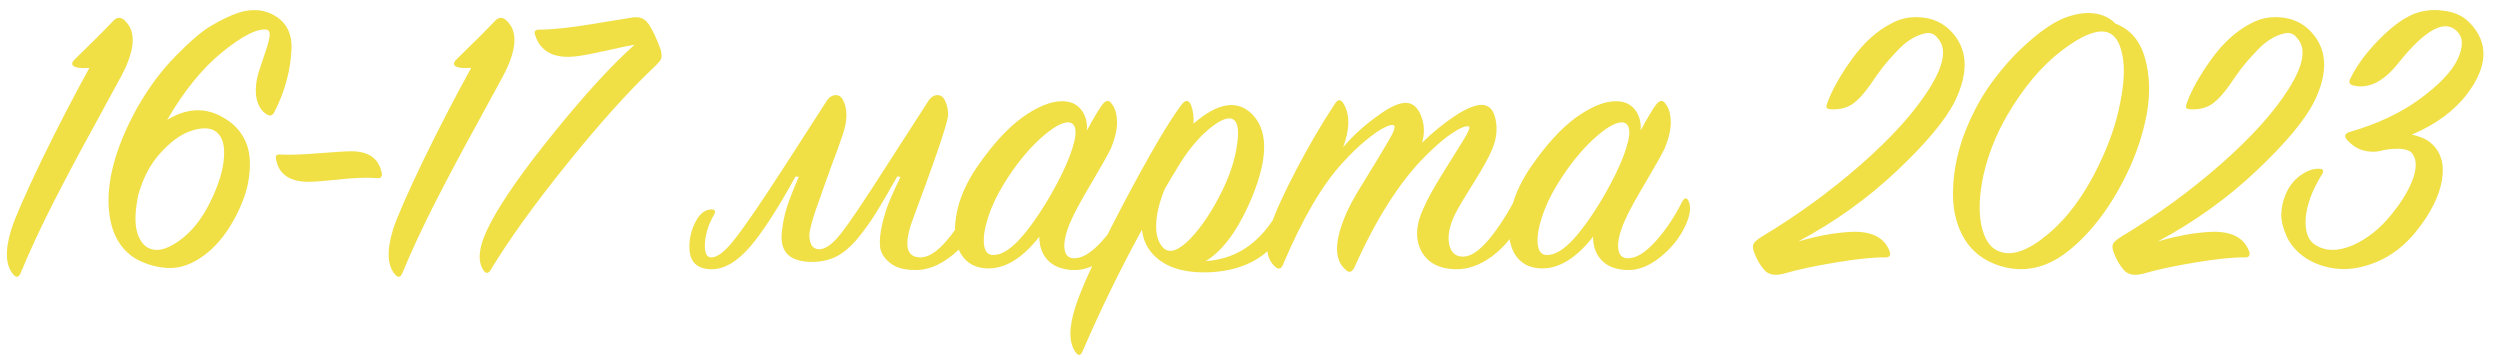 <?xml version="1.0" encoding="UTF-8"?> <svg xmlns="http://www.w3.org/2000/svg" width="295" height="43" viewBox="0 0 295 43" fill="none"> <path d="M10.552 8.008C9.08 8.104 8.408 7.896 8.536 7.384C8.6 7.256 8.696 7.128 8.824 7C10.872 5.016 12.408 3.48 13.432 2.392C13.848 2.008 14.264 2.008 14.68 2.392C16.088 3.64 15.976 5.816 14.344 8.92C13.928 9.688 12.856 11.656 11.128 14.824C9.4 17.96 7.8 20.968 6.328 23.848C4.856 26.728 3.56 29.512 2.44 32.2C2.216 32.744 1.928 32.808 1.576 32.392C0.648 31.336 0.568 29.56 1.336 27.064C1.816 25.592 3 22.888 4.888 18.952C6.808 15.016 8.696 11.368 10.552 8.008ZM34.404 5.656C34.308 8.248 33.636 10.76 32.388 13.192C32.164 13.672 31.828 13.752 31.38 13.432C30.74 12.984 30.356 12.28 30.228 11.32C30.1 10.328 30.26 9.208 30.708 7.96C30.932 7.32 31.108 6.792 31.236 6.376C31.396 5.928 31.54 5.464 31.668 4.984C31.796 4.504 31.844 4.152 31.812 3.928C31.78 3.672 31.668 3.528 31.476 3.496C30.356 3.336 28.612 4.216 26.244 6.136C23.908 8.024 21.732 10.696 19.716 14.152C22.116 12.68 24.404 12.632 26.58 14.008C27.636 14.648 28.42 15.512 28.932 16.6C29.444 17.656 29.604 19 29.412 20.632C29.252 22.264 28.644 24.04 27.588 25.96C26.532 27.848 25.316 29.272 23.94 30.232C22.596 31.192 21.268 31.656 19.956 31.624C18.676 31.592 17.412 31.256 16.164 30.616C13.988 29.368 12.868 27.112 12.804 23.848C12.772 20.584 13.892 16.888 16.164 12.76C17.54 10.328 19.092 8.248 20.82 6.52C22.548 4.76 23.956 3.576 25.044 2.968C26.132 2.328 27.14 1.848 28.068 1.528C29.796 0.952 31.332 1.112 32.676 2.008C33.86 2.808 34.436 4.024 34.404 5.656ZM16.308 23.032C15.956 24.76 15.892 26.136 16.116 27.16C16.372 28.152 16.788 28.824 17.364 29.176C18.324 29.752 19.54 29.528 21.012 28.504C22.516 27.48 23.78 25.928 24.804 23.848C25.828 21.768 26.372 19.96 26.436 18.424C26.532 16.856 26.116 15.832 25.188 15.352C24.484 15.032 23.556 15.08 22.404 15.496C21.284 15.88 20.116 16.744 18.9 18.088C17.716 19.4 16.852 21.048 16.308 23.032ZM36.102 21.448C34.086 21.352 32.917 20.504 32.597 18.904C32.533 18.68 32.533 18.504 32.597 18.376C32.661 18.248 32.822 18.2 33.078 18.232C34.038 18.296 35.526 18.248 37.541 18.088C39.59 17.928 40.886 17.848 41.429 17.848C43.477 17.848 44.678 18.68 45.029 20.344C45.093 20.568 45.078 20.744 44.981 20.872C44.917 21 44.758 21.048 44.502 21.016C43.19 20.92 41.59 20.984 39.702 21.208C37.846 21.4 36.645 21.48 36.102 21.448ZM55.599 8.008C54.127 8.104 53.455 7.896 53.583 7.384C53.647 7.256 53.743 7.128 53.871 7C55.919 5.016 57.455 3.48 58.479 2.392C58.895 2.008 59.311 2.008 59.727 2.392C61.135 3.64 61.023 5.816 59.391 8.92C58.975 9.688 57.903 11.656 56.175 14.824C54.447 17.96 52.847 20.968 51.375 23.848C49.903 26.728 48.607 29.512 47.487 32.2C47.263 32.744 46.975 32.808 46.623 32.392C45.695 31.336 45.615 29.56 46.383 27.064C46.863 25.592 48.047 22.888 49.935 18.952C51.855 15.016 53.743 11.368 55.599 8.008ZM74.884 5.272C74.308 5.368 73.236 5.592 71.668 5.944C70.1 6.296 68.948 6.52 68.212 6.616C65.46 7 63.764 6.152 63.124 4.072C62.996 3.688 63.172 3.496 63.652 3.496C65.156 3.496 67.268 3.272 69.988 2.824C72.708 2.376 74.164 2.136 74.356 2.104C74.836 2.008 75.236 2.008 75.556 2.104C75.908 2.168 76.244 2.424 76.564 2.872C77.044 3.608 77.508 4.6 77.956 5.848C78.084 6.36 78.1 6.728 78.004 6.952C77.908 7.176 77.588 7.544 77.044 8.056C74.132 10.808 70.74 14.584 66.868 19.384C63.028 24.152 60.036 28.312 57.892 31.864C57.604 32.312 57.316 32.312 57.028 31.864C56.26 30.68 56.532 28.856 57.844 26.392C59.252 23.672 61.764 20.088 65.38 15.64C68.996 11.16 72.164 7.704 74.884 5.272ZM108.611 30.376C110.307 30.376 112.355 28.168 114.755 23.752C114.851 23.528 114.995 23.416 115.187 23.416C115.571 23.416 115.763 23.784 115.763 24.52C115.763 26.12 114.899 27.752 113.171 29.416C111.475 31.048 109.763 31.864 108.035 31.864C106.723 31.864 105.731 31.592 105.059 31.048C104.387 30.536 103.987 29.928 103.859 29.224C103.763 28.488 103.843 27.56 104.099 26.44C104.387 25.288 104.691 24.344 105.011 23.608C105.331 22.84 105.747 21.928 106.259 20.872L105.875 20.824C104.851 22.648 104.019 24.072 103.379 25.096C102.771 26.088 102.051 27.096 101.219 28.12C100.387 29.112 99.539 29.832 98.675 30.28C97.811 30.696 96.867 30.904 95.843 30.904C94.531 30.904 93.571 30.616 92.963 30.04C92.387 29.464 92.147 28.632 92.243 27.544C92.339 26.456 92.547 25.416 92.867 24.424C93.187 23.432 93.651 22.248 94.259 20.872L93.875 20.824C91.795 24.6 90.003 27.368 88.499 29.128C86.995 30.856 85.523 31.736 84.083 31.768C82.259 31.8 81.347 30.92 81.347 29.128C81.347 28.04 81.603 27.032 82.115 26.104C82.595 25.176 83.219 24.712 83.987 24.712C84.243 24.712 84.371 24.808 84.371 25C84.371 25.096 84.323 25.224 84.227 25.384C83.523 26.632 83.171 27.848 83.171 29.032C83.171 29.928 83.427 30.376 83.939 30.376C84.675 30.376 85.619 29.624 86.771 28.12C87.955 26.616 89.891 23.784 92.579 19.624L97.619 11.8C97.907 11.416 98.243 11.224 98.627 11.224C99.043 11.224 99.347 11.464 99.539 11.944C99.763 12.392 99.875 12.936 99.875 13.576C99.875 14.312 99.731 15.08 99.443 15.88C99.091 16.936 98.675 18.088 98.195 19.336C97.747 20.584 97.379 21.608 97.091 22.408C96.835 23.176 96.563 23.944 96.275 24.712C96.019 25.48 95.827 26.12 95.699 26.632C95.571 27.112 95.507 27.496 95.507 27.784C95.507 28.264 95.603 28.664 95.795 28.984C96.019 29.272 96.307 29.416 96.659 29.416C97.395 29.416 98.243 28.808 99.203 27.592C100.195 26.344 101.987 23.688 104.579 19.624L109.619 11.8C109.907 11.416 110.243 11.224 110.627 11.224C111.043 11.224 111.347 11.464 111.539 11.944C111.763 12.392 111.875 12.936 111.875 13.576C111.875 14.344 110.467 18.504 107.651 26.056C106.627 28.936 106.947 30.376 108.611 30.376ZM128.255 15.4C128.959 14.088 129.535 13.112 129.983 12.472C130.431 11.832 130.815 11.736 131.135 12.184C131.551 12.664 131.775 13.368 131.807 14.296C131.839 15.192 131.599 16.264 131.087 17.512C130.799 18.12 130.063 19.432 128.879 21.448C127.695 23.432 126.895 24.888 126.479 25.816C126.063 26.712 125.791 27.512 125.663 28.216C125.535 28.92 125.567 29.48 125.759 29.896C125.951 30.312 126.319 30.504 126.863 30.472C127.791 30.44 128.847 29.768 130.031 28.456C131.215 27.144 132.255 25.592 133.151 23.8C133.439 23.288 133.695 23.272 133.919 23.752C134.239 24.456 134.095 25.448 133.487 26.728C132.815 28.136 131.807 29.368 130.463 30.424C129.151 31.448 127.855 31.928 126.575 31.864C125.295 31.8 124.319 31.416 123.647 30.712C122.975 30.008 122.639 29.08 122.639 27.928C120.687 30.424 118.687 31.672 116.639 31.672C115.167 31.672 114.079 31.096 113.375 29.944C112.703 28.76 112.527 27.24 112.847 25.384C113.167 23.528 113.967 21.656 115.247 19.768C117.071 17.112 118.863 15.144 120.623 13.864C122.415 12.584 123.983 11.944 125.327 11.944C126.319 11.944 127.071 12.28 127.583 12.952C128.095 13.592 128.319 14.408 128.255 15.4ZM124.079 22.84C125.039 21.144 125.759 19.656 126.239 18.376C126.719 17.096 126.943 16.136 126.911 15.496C126.879 14.856 126.623 14.504 126.143 14.44C125.343 14.376 124.175 15.048 122.639 16.456C121.135 17.864 119.743 19.608 118.463 21.688C117.631 23.032 117.007 24.36 116.591 25.672C116.175 26.952 116.015 28.008 116.111 28.84C116.207 29.672 116.559 30.088 117.167 30.088C118.095 30.12 119.151 29.496 120.335 28.216C121.519 26.904 122.767 25.112 124.079 22.84ZM142.282 30.808C146.282 30.552 149.322 28.216 151.402 23.8C151.562 23.48 151.738 23.336 151.93 23.368C152.122 23.4 152.25 23.544 152.314 23.8C152.538 24.76 152.33 25.816 151.69 26.968C149.962 30.104 147.114 31.816 143.146 32.104C140.138 32.296 137.882 31.704 136.378 30.328C135.45 29.496 134.906 28.424 134.746 27.112C132.186 31.784 129.85 36.568 127.738 41.464C127.514 41.976 127.242 42.008 126.922 41.56C126.122 40.472 126.106 38.712 126.874 36.28C127.578 34.008 129.45 29.976 132.49 24.184C135.562 18.36 137.866 14.424 139.402 12.376C139.882 11.736 140.266 11.752 140.554 12.424C140.778 13.032 140.874 13.752 140.842 14.584C143.754 12.056 146.09 11.72 147.85 13.576C149.77 15.624 149.594 19.176 147.322 24.232C145.85 27.464 144.17 29.656 142.282 30.808ZM137.434 22.312C136.794 23.88 136.458 25.288 136.426 26.536C136.394 27.784 136.698 28.712 137.338 29.32C138.074 29.928 139.114 29.544 140.458 28.168C141.802 26.76 143.066 24.856 144.25 22.456C145.178 20.536 145.754 18.728 145.978 17.032C146.234 15.336 146.058 14.344 145.45 14.056C144.874 13.768 143.93 14.168 142.618 15.256C141.338 16.344 140.154 17.784 139.066 19.576C138.362 20.728 137.818 21.64 137.434 22.312ZM158.49 17.368C159.61 16.056 160.922 14.856 162.426 13.768C163.93 12.648 165.098 12.104 165.93 12.136C166.73 12.168 167.322 12.696 167.706 13.72C168.09 14.712 168.122 15.752 167.802 16.84C169.05 15.624 170.346 14.568 171.69 13.672C173.066 12.776 174.138 12.344 174.906 12.376C175.738 12.408 176.266 13 176.49 14.152C176.714 15.304 176.57 16.472 176.058 17.656C175.738 18.456 175.002 19.784 173.85 21.64C172.698 23.464 171.962 24.712 171.642 25.384C171.002 26.76 170.794 27.928 171.018 28.888C171.242 29.848 171.802 30.312 172.698 30.28C174.266 30.248 176.266 28.056 178.698 23.704C178.986 23.224 179.274 23.192 179.562 23.608C179.69 23.736 179.706 24.152 179.61 24.856C179.546 25.528 179.386 26.12 179.13 26.632C178.426 28.04 177.386 29.256 176.01 30.28C174.634 31.272 173.274 31.768 171.93 31.768C169.882 31.768 168.474 31.048 167.706 29.608C166.97 28.168 167.066 26.472 167.994 24.52C168.474 23.432 169.226 22.072 170.25 20.44C171.274 18.808 172.09 17.496 172.698 16.504C173.306 15.512 173.514 14.984 173.322 14.92C173.162 14.856 172.89 14.904 172.506 15.064C172.154 15.192 171.578 15.544 170.778 16.12C170.01 16.696 169.146 17.464 168.186 18.424C165.178 21.432 162.394 25.8 159.834 31.528C159.514 32.168 159.146 32.248 158.73 31.768C157.482 30.68 157.45 28.664 158.634 25.72C159.05 24.632 159.834 23.176 160.986 21.352C162.138 19.496 163.066 17.96 163.77 16.744C164.506 15.528 164.73 14.872 164.442 14.776C164.25 14.68 163.882 14.776 163.338 15.064C162.794 15.32 162.074 15.816 161.178 16.552C160.314 17.256 159.402 18.136 158.442 19.192C156.042 21.784 153.69 25.8 151.386 31.24C151.162 31.752 150.858 31.832 150.474 31.48C149.386 30.52 149.226 28.872 149.994 26.536C150.506 25 151.514 22.792 153.018 19.912C154.554 17 156.058 14.44 157.53 12.232C157.882 11.688 158.218 11.688 158.538 12.232C159.306 13.512 159.29 15.224 158.49 17.368ZM193.599 15.4C194.303 14.088 194.879 13.112 195.327 12.472C195.775 11.832 196.159 11.736 196.479 12.184C196.895 12.664 197.119 13.368 197.151 14.296C197.183 15.192 196.943 16.264 196.431 17.512C196.143 18.12 195.407 19.432 194.223 21.448C193.039 23.432 192.239 24.888 191.823 25.816C191.407 26.712 191.135 27.512 191.007 28.216C190.879 28.92 190.911 29.48 191.103 29.896C191.295 30.312 191.663 30.504 192.207 30.472C193.135 30.44 194.191 29.768 195.375 28.456C196.559 27.144 197.599 25.592 198.495 23.8C198.783 23.288 199.039 23.272 199.263 23.752C199.583 24.456 199.439 25.448 198.831 26.728C198.159 28.136 197.151 29.368 195.807 30.424C194.495 31.448 193.199 31.928 191.919 31.864C190.639 31.8 189.663 31.416 188.991 30.712C188.319 30.008 187.983 29.08 187.983 27.928C186.031 30.424 184.031 31.672 181.983 31.672C180.511 31.672 179.423 31.096 178.719 29.944C178.047 28.76 177.871 27.24 178.191 25.384C178.511 23.528 179.311 21.656 180.591 19.768C182.415 17.112 184.207 15.144 185.967 13.864C187.759 12.584 189.327 11.944 190.671 11.944C191.663 11.944 192.415 12.28 192.927 12.952C193.439 13.592 193.663 14.408 193.599 15.4ZM189.423 22.84C190.383 21.144 191.103 19.656 191.583 18.376C192.063 17.096 192.287 16.136 192.255 15.496C192.223 14.856 191.967 14.504 191.487 14.44C190.687 14.376 189.519 15.048 187.983 16.456C186.479 17.864 185.087 19.608 183.807 21.688C182.975 23.032 182.351 24.36 181.935 25.672C181.519 26.952 181.359 28.008 181.455 28.84C181.551 29.672 181.903 30.088 182.511 30.088C183.439 30.12 184.495 29.496 185.679 28.216C186.863 26.904 188.111 25.112 189.423 22.84ZM212.173 28.504C214.541 27.8 216.717 27.416 218.701 27.352C220.973 27.32 222.397 28.088 222.973 29.656C223.133 30.136 222.973 30.376 222.493 30.376C221.181 30.344 219.261 30.536 216.733 30.952C214.205 31.368 212.173 31.8 210.637 32.248C209.549 32.568 208.749 32.456 208.237 31.912C207.725 31.336 207.325 30.664 207.037 29.896C206.845 29.416 206.797 29.064 206.893 28.84C206.989 28.584 207.293 28.296 207.805 27.976C212.029 25.448 215.949 22.6 219.565 19.432C223.213 16.232 225.901 13.256 227.629 10.504C229.389 7.72 229.741 5.736 228.685 4.552C228.301 4.008 227.805 3.8 227.197 3.928C226.589 4.056 226.013 4.296 225.469 4.648C224.925 4.968 224.333 5.48 223.693 6.184C223.053 6.856 222.525 7.464 222.109 8.008C221.693 8.552 221.293 9.112 220.909 9.688C220.109 10.872 219.357 11.72 218.653 12.232C217.981 12.712 217.133 12.936 216.109 12.904C215.789 12.872 215.597 12.808 215.533 12.712C215.501 12.616 215.533 12.424 215.629 12.136C216.173 10.632 217.133 8.92 218.509 7C219.917 5.048 221.469 3.64 223.165 2.776C224.253 2.168 225.453 1.928 226.765 2.056C228.109 2.184 229.229 2.696 230.125 3.592C232.205 5.672 232.381 8.472 230.653 11.992C229.565 14.168 227.293 16.888 223.837 20.152C220.381 23.416 216.493 26.2 212.173 28.504ZM247.638 19.528C248.886 16.968 249.734 14.504 250.182 12.136C250.662 9.768 250.742 7.864 250.422 6.424C250.134 4.984 249.574 4.12 248.742 3.832C247.526 3.416 245.718 4.12 243.318 5.944C240.918 7.768 238.758 10.328 236.838 13.624C235.526 15.896 234.598 18.232 234.054 20.632C233.542 23 233.462 25 233.814 26.632C234.166 28.264 234.854 29.272 235.878 29.656C237.382 30.264 239.286 29.608 241.59 27.688C243.926 25.768 245.942 23.048 247.638 19.528ZM249.606 2.776C251.366 3.448 252.534 4.808 253.109 6.856C253.686 8.904 253.75 11.128 253.302 13.528C252.854 15.896 252.07 18.232 250.95 20.536C249.062 24.408 246.79 27.416 244.134 29.56C241.51 31.672 238.758 32.264 235.878 31.336C234.118 30.76 232.774 29.736 231.846 28.264C230.95 26.792 230.486 25.08 230.454 23.128C230.422 20.792 230.838 18.424 231.702 16.024C232.598 13.624 233.718 11.512 235.062 9.688C236.406 7.864 237.83 6.296 239.334 4.984C240.838 3.64 242.23 2.696 243.51 2.152C244.822 1.64 246.006 1.448 247.062 1.576C248.118 1.704 248.966 2.104 249.606 2.776ZM254.595 28.504C256.963 27.8 259.139 27.416 261.123 27.352C263.395 27.32 264.819 28.088 265.395 29.656C265.555 30.136 265.395 30.376 264.915 30.376C263.603 30.344 261.683 30.536 259.155 30.952C256.627 31.368 254.595 31.8 253.059 32.248C251.971 32.568 251.171 32.456 250.659 31.912C250.146 31.336 249.746 30.664 249.458 29.896C249.266 29.416 249.218 29.064 249.314 28.84C249.41 28.584 249.714 28.296 250.226 27.976C254.45 25.448 258.371 22.6 261.987 19.432C265.635 16.232 268.323 13.256 270.051 10.504C271.811 7.72 272.163 5.736 271.107 4.552C270.723 4.008 270.227 3.8 269.619 3.928C269.011 4.056 268.435 4.296 267.891 4.648C267.347 4.968 266.755 5.48 266.115 6.184C265.475 6.856 264.947 7.464 264.531 8.008C264.115 8.552 263.715 9.112 263.331 9.688C262.531 10.872 261.779 11.72 261.075 12.232C260.403 12.712 259.555 12.936 258.531 12.904C258.211 12.872 258.019 12.808 257.955 12.712C257.923 12.616 257.955 12.424 258.051 12.136C258.595 10.632 259.555 8.92 260.931 7C262.339 5.048 263.891 3.64 265.587 2.776C266.675 2.168 267.875 1.928 269.187 2.056C270.531 2.184 271.651 2.696 272.547 3.592C274.627 5.672 274.803 8.472 273.075 11.992C271.987 14.168 269.715 16.888 266.259 20.152C262.803 23.416 258.915 26.2 254.595 28.504ZM291.125 11.08C289.589 13.096 287.413 14.696 284.597 15.88C285.589 16.104 286.325 16.424 286.805 16.84C288.021 17.864 288.469 19.336 288.149 21.256C287.829 23.176 286.789 25.224 285.029 27.4C283.749 28.968 282.261 30.12 280.565 30.856C278.901 31.56 277.349 31.848 275.909 31.72C274.469 31.592 273.205 31.176 272.117 30.472C271.093 29.8 270.341 28.968 269.861 27.976C269.413 26.984 269.189 26.088 269.189 25.288C269.221 24.456 269.381 23.704 269.669 23.032C270.053 22.072 270.613 21.32 271.349 20.776C272.085 20.2 272.837 19.912 273.605 19.912C274.149 19.912 274.277 20.136 273.989 20.584C272.837 22.44 272.197 24.168 272.069 25.768C271.973 27.368 272.373 28.424 273.269 28.936C274.453 29.672 275.909 29.672 277.637 28.936C279.365 28.168 280.901 26.936 282.245 25.24C283.493 23.704 284.341 22.264 284.789 20.92C285.237 19.544 285.125 18.536 284.453 17.896C284.005 17.64 283.445 17.528 282.773 17.56C282.133 17.56 281.509 17.64 280.901 17.8C280.293 17.96 279.621 17.944 278.885 17.752C278.149 17.56 277.493 17.128 276.917 16.456C276.565 16.04 276.709 15.736 277.349 15.544C280.549 14.616 283.269 13.336 285.509 11.704C287.781 10.04 289.269 8.488 289.973 7.048C290.677 5.576 290.677 4.472 289.973 3.736C288.533 2.2 286.213 3.432 283.013 7.432C281.317 9.576 279.589 10.472 277.829 10.12C277.253 10.024 277.093 9.736 277.349 9.256C278.053 7.816 279.093 6.376 280.469 4.936C281.877 3.464 283.173 2.44 284.357 1.864C285.509 1.288 286.773 1.08 288.149 1.24C289.525 1.368 290.613 1.848 291.413 2.68C293.685 5.016 293.589 7.816 291.125 11.08Z" fill="#F0DF45"></path> </svg> 